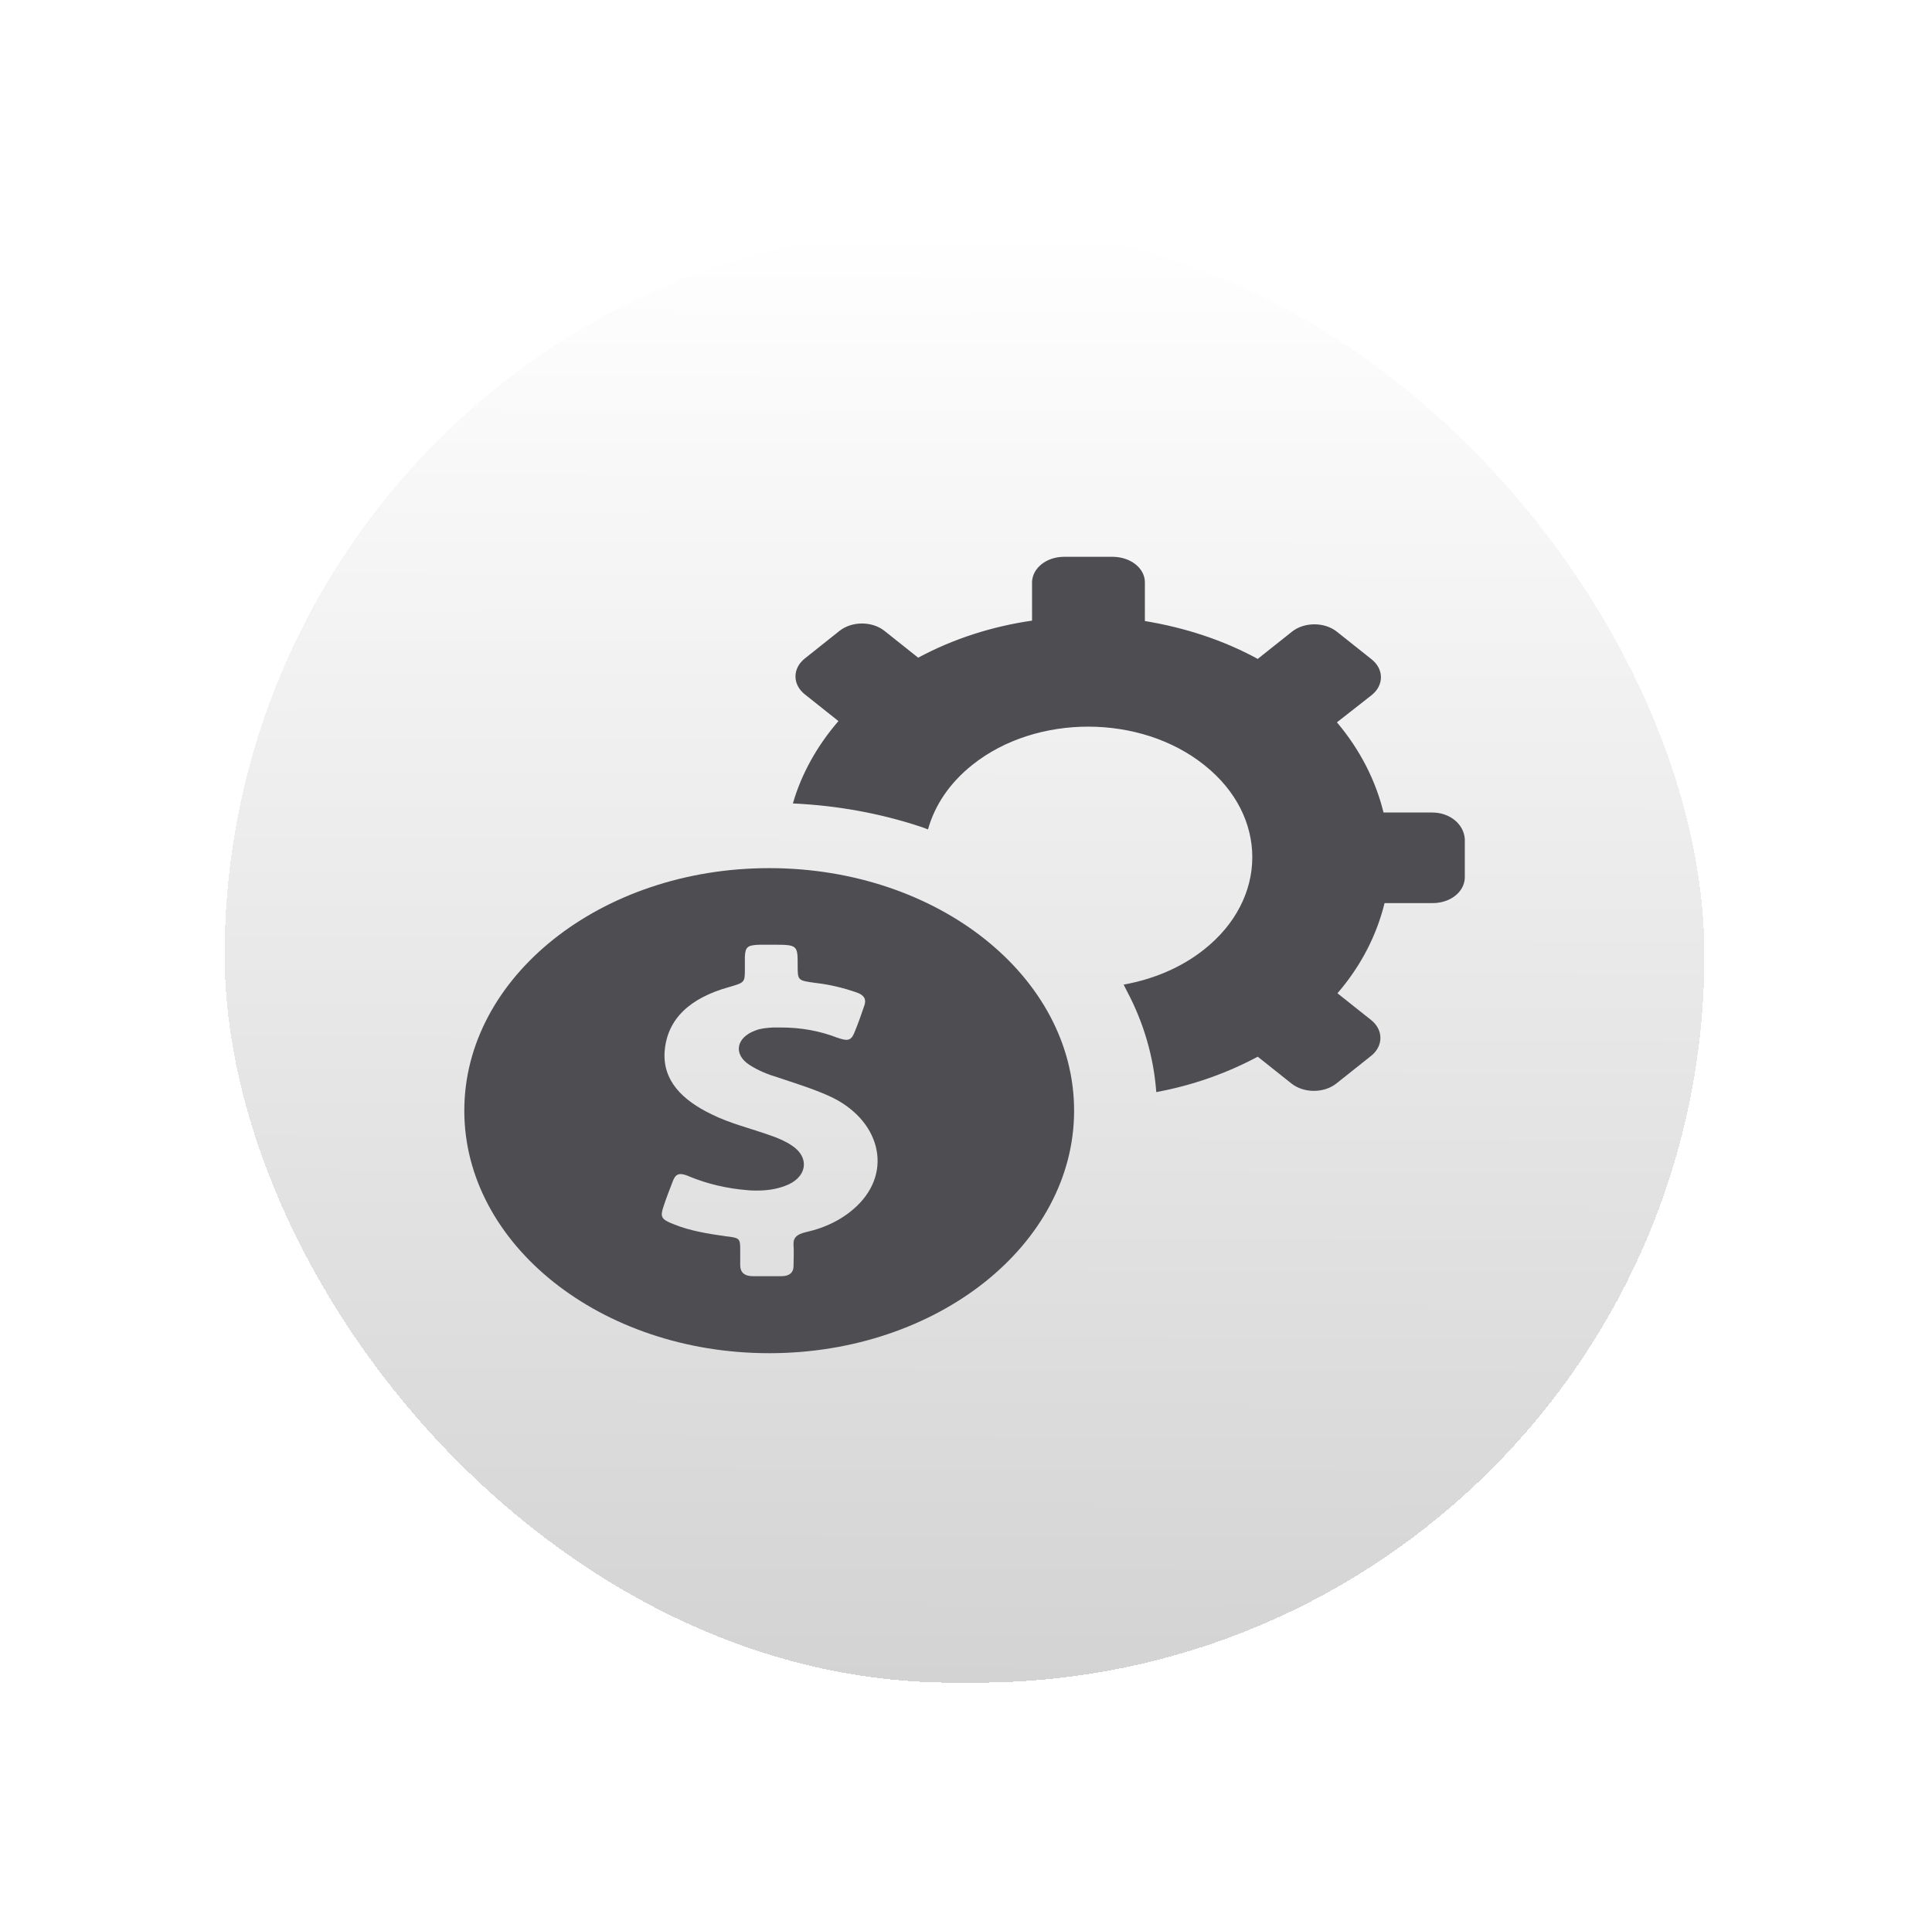 <svg width="129" height="128" viewBox="0 0 129 128" fill="none" xmlns="http://www.w3.org/2000/svg">
<g filter="url(#filter0_d_3368_2866)">
<rect x="15" y="11.184" width="98.803" height="97.183" rx="48.592" fill="url(#paint0_linear_3368_2866)" shape-rendering="crispEdges"/>
<path d="M95.627 50.26H92.378C91.86 48.143 90.823 46.08 89.267 44.238L91.583 42.423C92.413 41.763 92.413 40.691 91.583 40.031L89.267 38.188C88.438 37.528 87.09 37.528 86.26 38.188L83.979 40.003C81.663 38.738 79.106 37.913 76.444 37.473V34.889C76.444 33.953 75.511 33.211 74.336 33.184H71.053C69.877 33.184 68.944 33.926 68.91 34.861V37.446C66.248 37.831 63.656 38.656 61.306 39.921L59.059 38.133C58.23 37.473 56.882 37.473 56.052 38.133L53.736 39.976C52.907 40.636 52.907 41.708 53.736 42.368L55.983 44.155C54.531 45.833 53.494 47.73 52.941 49.655C55.914 49.793 58.783 50.315 61.513 51.222C61.651 51.278 61.824 51.333 61.962 51.388C62.412 49.793 63.38 48.308 64.935 47.07C69.221 43.66 76.168 43.688 80.419 47.098C84.705 50.508 84.671 56.035 80.385 59.417C78.864 60.627 76.997 61.397 75.027 61.754C75.097 61.892 75.166 62.029 75.235 62.167C76.375 64.312 77.032 66.594 77.205 68.931C79.59 68.492 81.871 67.694 83.979 66.567L86.226 68.354C87.055 69.014 88.403 69.014 89.233 68.354L91.549 66.512C92.378 65.852 92.378 64.779 91.549 64.119L89.302 62.332C90.892 60.489 91.929 58.427 92.447 56.31H95.662C96.837 56.31 97.77 55.567 97.805 54.632V52.02C97.735 51.03 96.802 50.26 95.627 50.26Z" fill="#4D4D52"/>
<path d="M51.36 53.975C40.127 53.975 31.002 61.234 31.002 70.171C31.002 79.108 40.127 86.368 51.36 86.368C62.593 86.368 71.718 79.108 71.718 70.171C71.718 61.234 62.627 53.975 51.36 53.975ZM57.201 76.551C56.302 77.403 55.162 77.981 53.814 78.283C53.226 78.421 52.95 78.641 52.984 79.136C53.019 79.603 52.984 80.098 52.984 80.566C52.984 80.978 52.708 81.225 52.189 81.225C51.844 81.225 51.498 81.225 51.152 81.225C50.841 81.225 50.565 81.225 50.254 81.225C49.701 81.225 49.424 80.951 49.424 80.51C49.424 80.153 49.424 79.823 49.424 79.466C49.424 78.696 49.39 78.668 48.456 78.558C47.281 78.393 46.072 78.201 45 77.761C44.136 77.431 44.067 77.266 44.309 76.551C44.482 76.028 44.689 75.478 44.896 74.956C45.035 74.571 45.173 74.406 45.449 74.406C45.588 74.406 45.795 74.461 46.037 74.571C47.247 75.066 48.526 75.368 49.873 75.478C50.115 75.506 50.323 75.506 50.565 75.506C51.187 75.506 51.809 75.423 52.397 75.203C53.883 74.681 54.125 73.306 52.846 72.481C52.431 72.206 51.913 71.986 51.429 71.821C50.115 71.353 48.733 71.024 47.523 70.419C45.519 69.456 44.24 68.136 44.378 66.211C44.551 64.011 46.106 62.637 48.664 61.922C49.701 61.619 49.735 61.619 49.735 60.767V59.887C49.77 59.227 49.908 59.117 50.738 59.089H51.705C53.261 59.089 53.261 59.144 53.261 60.492C53.261 61.482 53.261 61.482 54.505 61.647C55.438 61.757 56.337 61.977 57.201 62.279C57.685 62.444 57.858 62.719 57.719 63.132C57.512 63.736 57.305 64.341 57.063 64.919C56.924 65.276 56.786 65.442 56.51 65.442C56.371 65.442 56.164 65.386 55.922 65.304C54.712 64.836 53.468 64.617 52.12 64.617C51.947 64.617 51.775 64.617 51.602 64.617C51.221 64.644 50.807 64.671 50.461 64.809C49.148 65.276 48.94 66.404 50.046 67.119C50.599 67.476 51.256 67.751 51.913 67.944C53.053 68.329 54.228 68.686 55.334 69.181C58.722 70.694 59.69 74.186 57.201 76.551Z" fill="#4D4D52"/>
</g>
<defs>
<filter id="filter0_d_3368_2866" x="0" y="0.184" width="128.803" height="127.184" filterUnits="userSpaceOnUse" color-interpolation-filters="sRGB">
<feFlood flood-opacity="0" result="BackgroundImageFix"/>
<feColorMatrix in="SourceAlpha" type="matrix" values="0 0 0 0 0 0 0 0 0 0 0 0 0 0 0 0 0 0 127 0" result="hardAlpha"/>
<feMorphology radius="5" operator="dilate" in="SourceAlpha" result="effect1_dropShadow_3368_2866"/>
<feOffset dy="4"/>
<feGaussianBlur stdDeviation="5"/>
<feComposite in2="hardAlpha" operator="out"/>
<feColorMatrix type="matrix" values="0 0 0 0 0 0 0 0 0 0 0 0 0 0 0 0 0 0 0.2 0"/>
<feBlend mode="normal" in2="BackgroundImageFix" result="effect1_dropShadow_3368_2866"/>
<feBlend mode="normal" in="SourceGraphic" in2="effect1_dropShadow_3368_2866" result="shape"/>
</filter>
<linearGradient id="paint0_linear_3368_2866" x1="64.401" y1="11.184" x2="64" y2="168.184" gradientUnits="userSpaceOnUse">
<stop stop-color="white"/>
<stop offset="1" stop-color="#B8B8B8"/>
</linearGradient>
</defs>
</svg>
